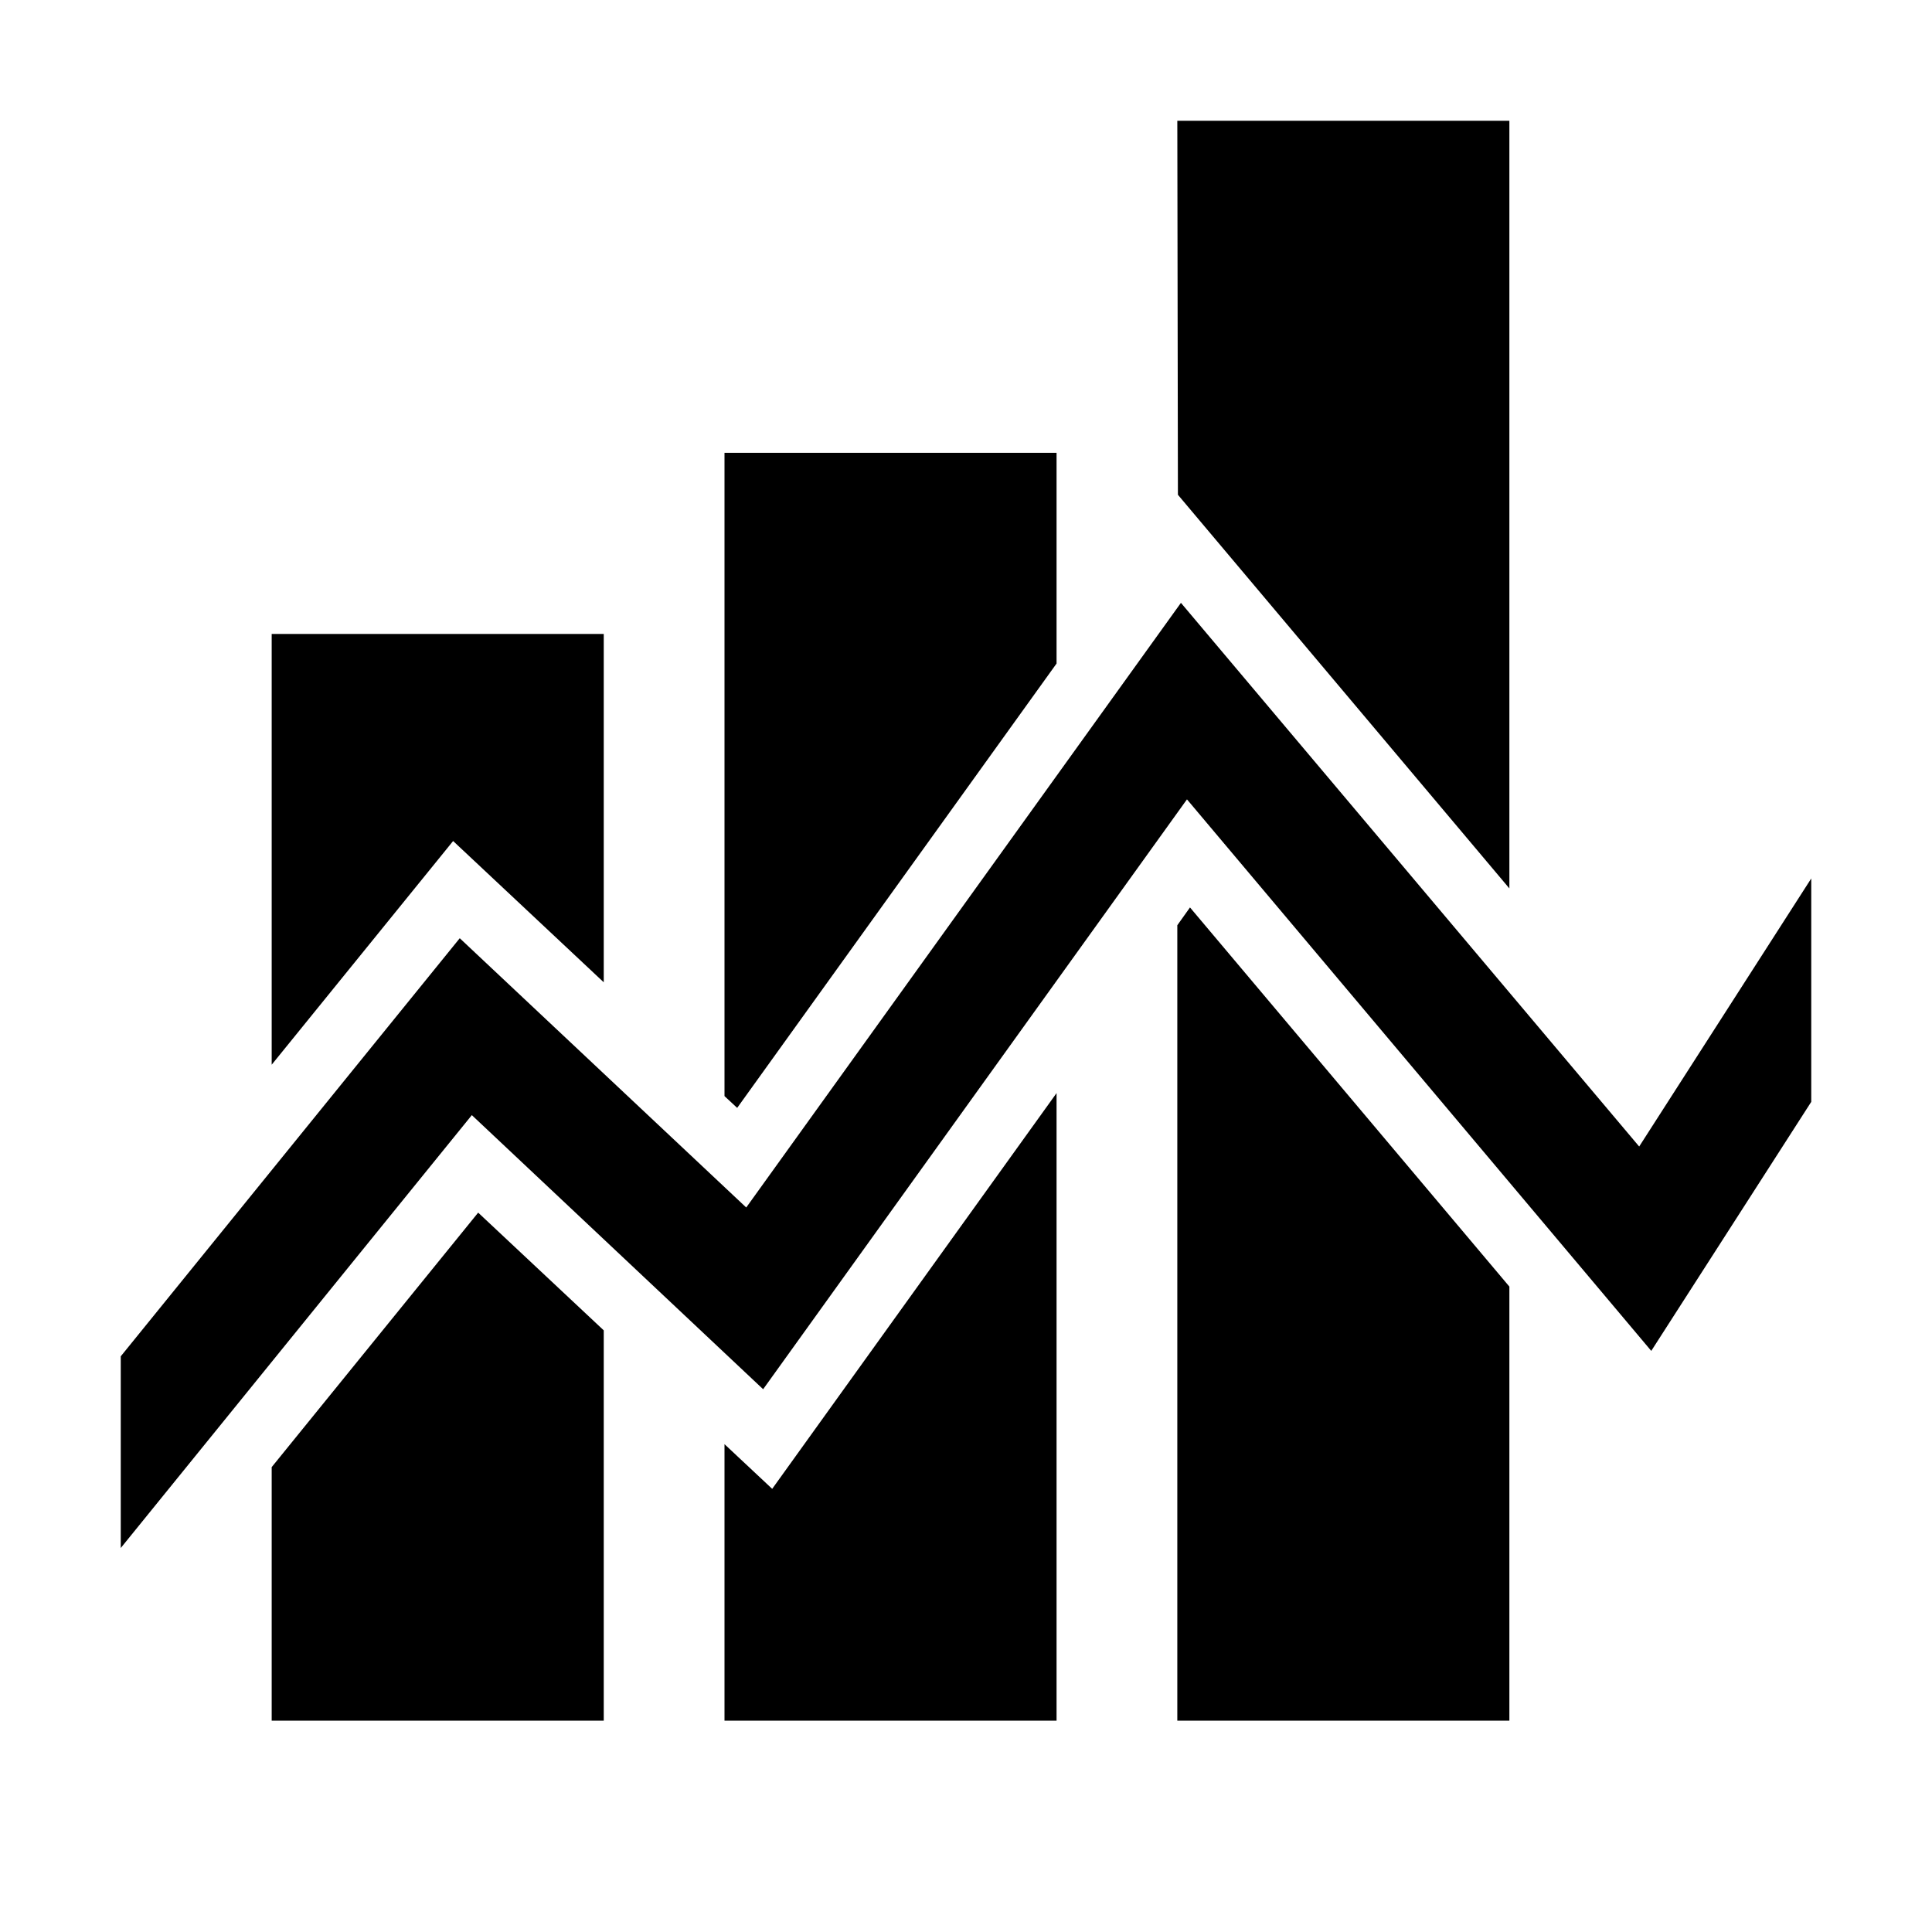 <?xml version="1.0" encoding="UTF-8" standalone="no"?>
<svg xmlns="http://www.w3.org/2000/svg" xmlns:xlink="http://www.w3.org/1999/xlink" id="Laag_1" viewBox="0 0 64 64">
  <defs>
    <style>.cls-1{fill:none;}.cls-2{clip-path:url(#clippath);}</style>
    <clipPath id="clippath">
      <rect class="cls-1" height="64" width="64"/>
    </clipPath>
  </defs>
  <g class="cls-2">
    <polygon points="9 48.6 9 57 20 57 20 44.07 15.84 40.17 9 48.6"/>
    <polygon points="20 32.54 20 21 9 21 9 35.27 15.01 27.86 20 32.54"/>
    <polygon points="24 47.84 24 57 35 57 35 36.21 25.58 49.32 24 47.84"/>
    <polygon points="35 21.98 35 15 24 15 24 36.31 24.42 36.7 35 21.98"/>
    <polygon points="39 30.65 39 57 50 57 50 42.62 39.42 30.06 39 30.65"/>
    <polygon points="50 29.43 50 4 39 4 39.02 16.39 50 29.43"/>
    <polygon points="54.3 37.98 39.12 19.97 24.72 40 15.23 31.08 4 44.93 4 51.28 15.63 36.94 25.28 46.02 39.32 26.48 54.7 44.75 60 36.5 60 29.1 54.3 37.98"/>
  </g>
</svg>
